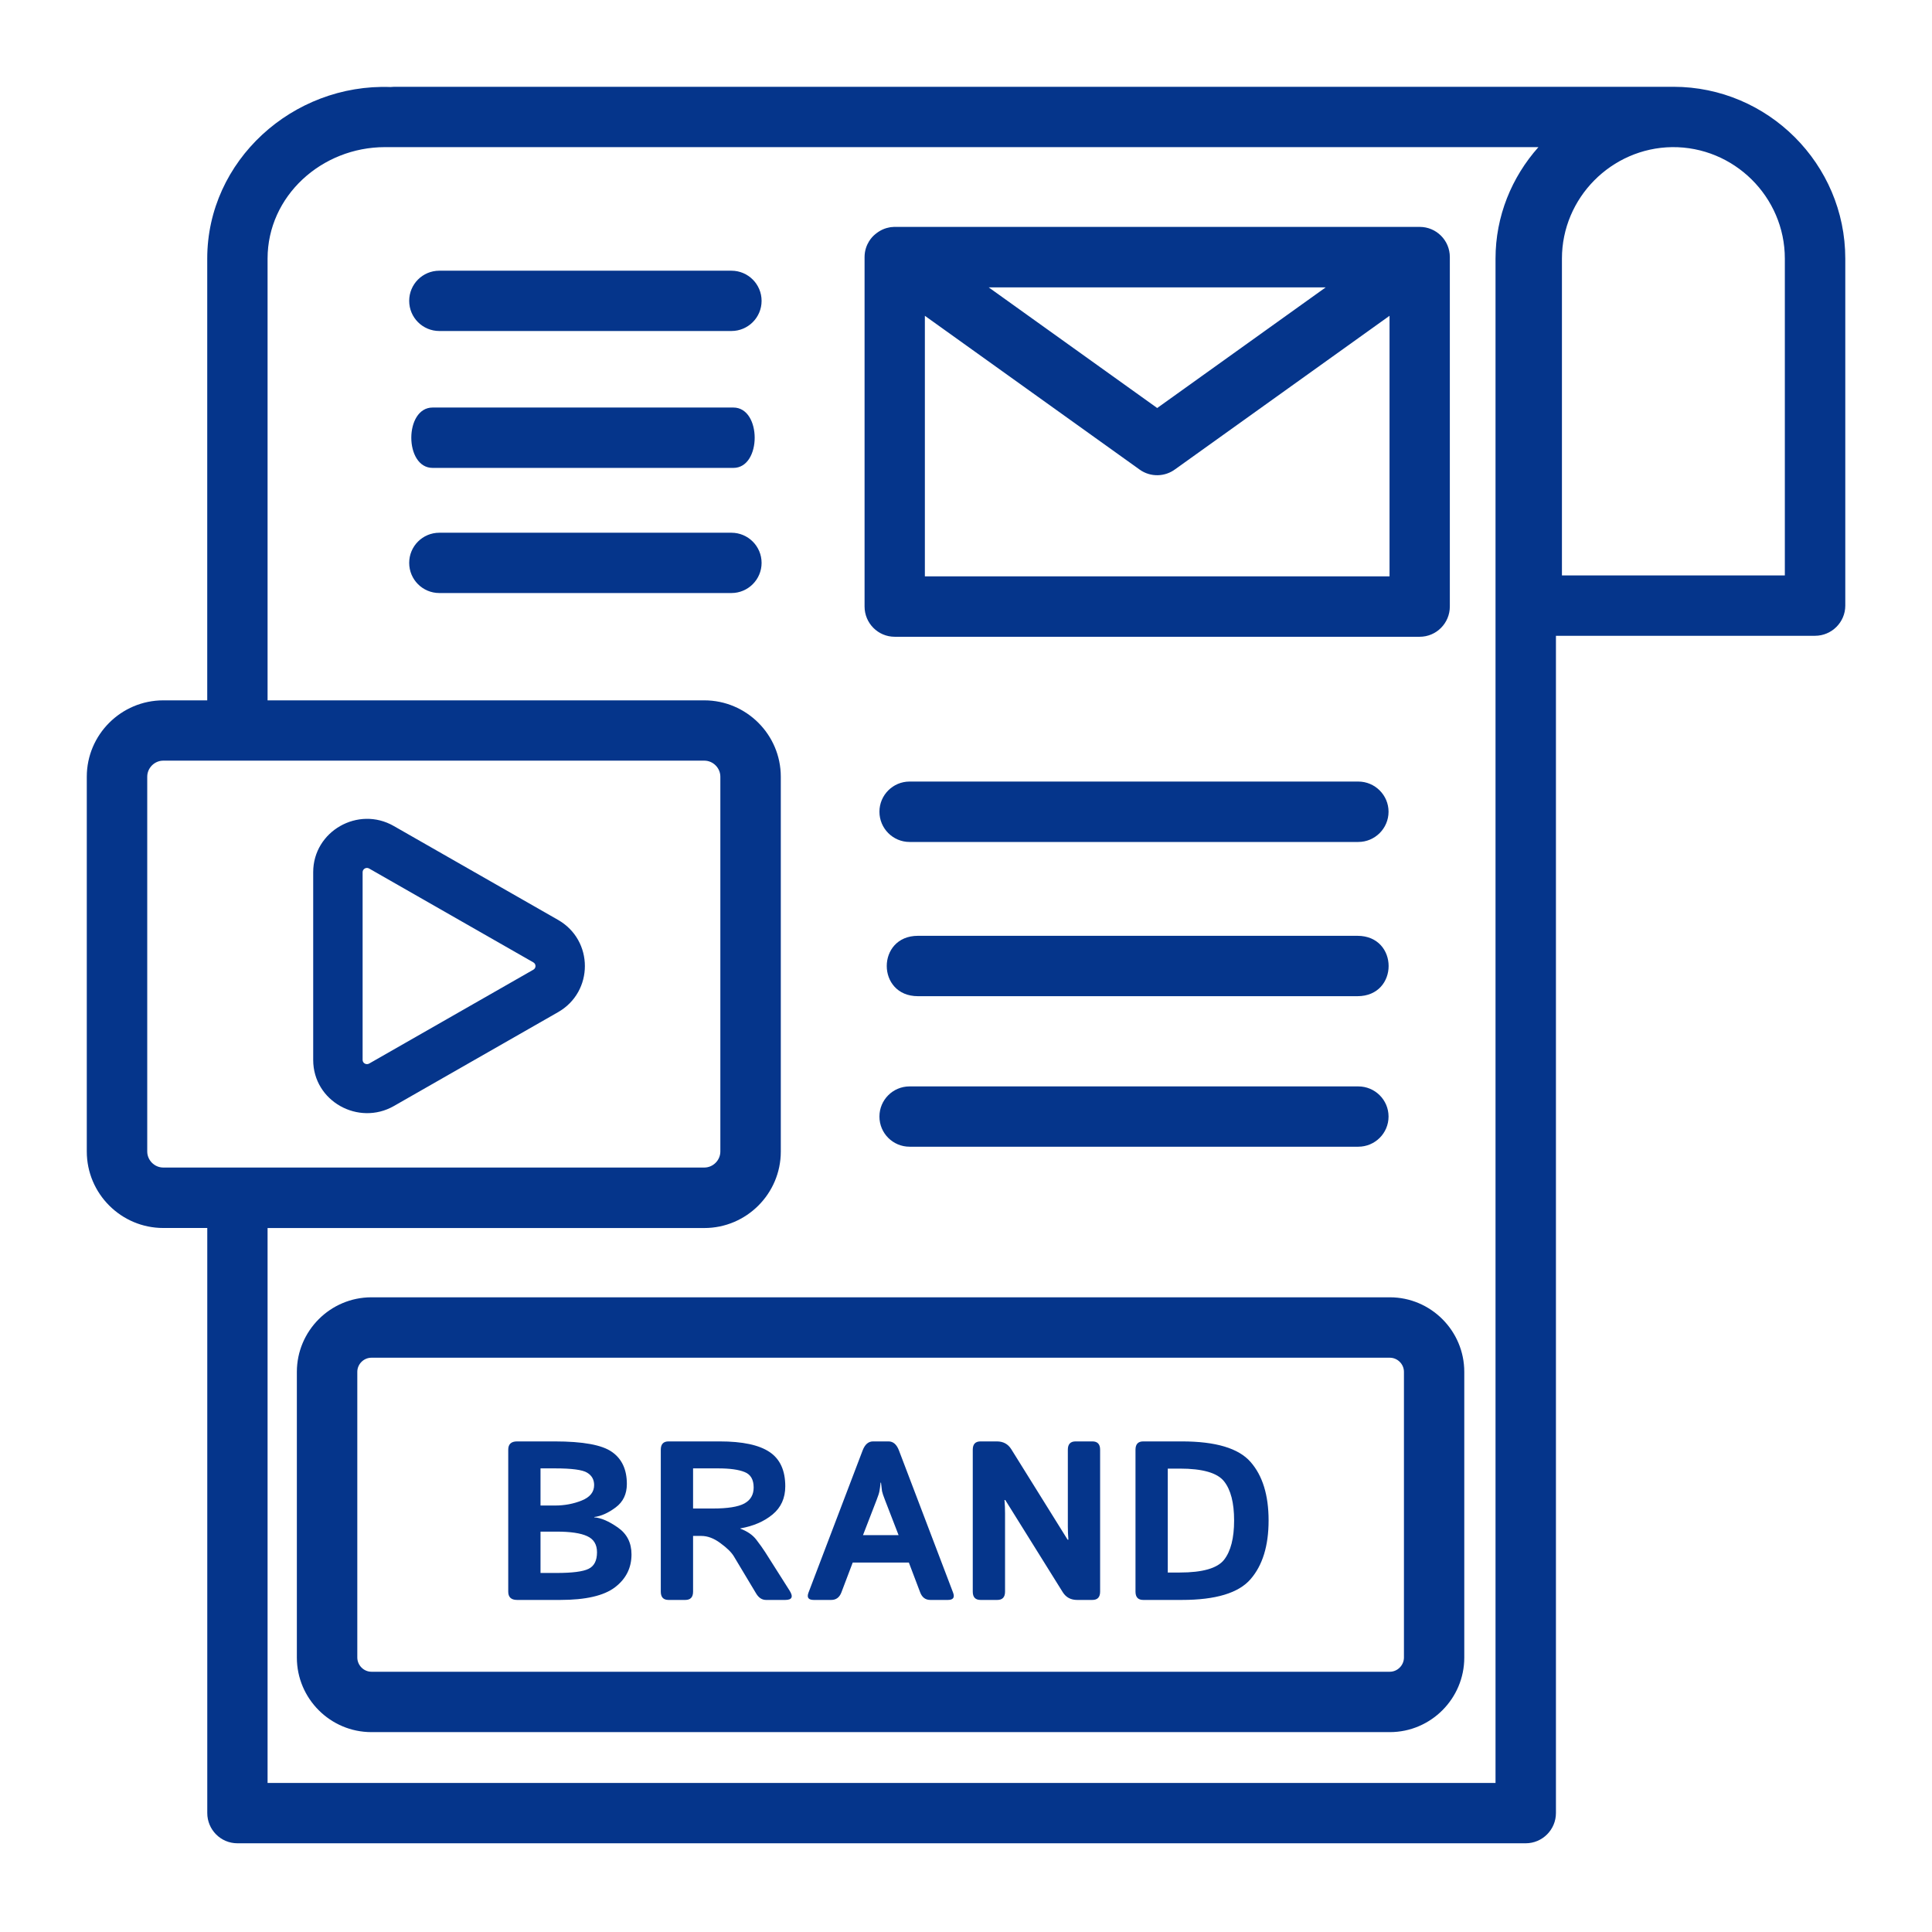 <svg width="512" height="512" viewBox="0 0 512 512" fill="none" xmlns="http://www.w3.org/2000/svg">
<path d="M98.43 343.8H368.32C379.18 343.8 388.05 352.67 388.05 363.56V439.27C388.05 450.15 379.18 459.03 368.32 459.03H98.43C87.55 459.03 78.67 450.16 78.67 439.27V363.56C78.68 352.67 87.55 343.8 98.43 343.8ZM368.32 359.81H98.43C96.39 359.81 94.69 361.51 94.69 363.55V439.26C94.69 441.3 96.39 443.03 98.43 443.03H368.32C370.36 443.03 372.06 441.3 372.06 439.26V363.55C372.06 361.51 370.36 359.81 368.32 359.81ZM241.05 303.89C236.63 303.89 233.06 300.32 233.06 295.9C233.06 291.48 236.63 287.91 241.05 287.91H359.96C364.38 287.91 367.98 291.48 367.98 295.9C367.98 300.32 364.38 303.89 359.96 303.89H241.05ZM241.05 223.13C236.63 223.13 233.06 219.53 233.06 215.11C233.06 210.72 236.63 207.12 241.05 207.12H359.96C364.38 207.12 367.98 210.72 367.98 215.11C367.98 219.53 364.38 223.13 359.96 223.13H241.05ZM116.43 87.72C112.01 87.72 108.44 84.15 108.44 79.73C108.44 75.31 112.01 71.74 116.43 71.74H193.84C198.23 71.74 201.83 75.31 201.83 79.73C201.83 84.15 198.23 87.72 193.84 87.72H116.43ZM116.43 157.16C112.01 157.16 108.44 153.59 108.44 149.17C108.44 144.75 112.01 141.18 116.43 141.18H193.84C198.23 141.18 201.83 144.75 201.83 149.17C201.83 153.59 198.23 157.16 193.84 157.16H116.43ZM306.67 108.13L351.32 76.16H262.02L306.67 108.13ZM346.1 99.54L311.46 124.34C308.74 126.38 304.91 126.52 302.02 124.45L245.1 83.69V152.74H368.24V83.69L346.1 99.54ZM237.11 60.13H376.23C380.65 60.13 384.22 63.7 384.22 68.12V160.73C384.22 165.15 380.65 168.75 376.23 168.75H237.11C232.69 168.75 229.12 165.15 229.12 160.73V68.13C229.12 64.53 231.47 62.52 231.47 62.49C232.63 61.41 233.94 60.62 235.49 60.31C235.55 60.28 235.63 60.28 235.69 60.28C235.75 60.25 235.83 60.25 235.89 60.22C235.95 60.22 236.03 60.22 236.09 60.19H236.29C236.37 60.16 236.43 60.16 236.49 60.16H236.72C236.78 60.13 236.83 60.13 236.92 60.13H237.11ZM43.27 185.6H54.92V68.53C54.92 42.54 77.6 22.1 103.51 23.06L104.47 23H443.47C468.53 23 489.02 43.47 489.02 68.52V160.5C489.02 164.89 485.42 168.49 481 168.49H412.34V480.47C412.34 484.89 408.74 488.49 404.32 488.49H62.92C58.5 488.49 54.93 484.89 54.93 480.47V325.43H43.27C32.1 325.43 23 316.33 23 305.16V205.83C23 194.7 32.1 185.6 43.27 185.6ZM70.91 185.6H186.65C197.82 185.6 206.92 194.7 206.92 205.84V305.17C206.92 316.34 197.82 325.44 186.65 325.44H70.91V472.5H396.33V68.53C396.33 57.3 400.61 46.96 407.7 38.99H102.03C85.25 38.99 70.91 51.94 70.91 68.53V185.6ZM186.65 201.58C138.86 201.58 91.07 201.58 43.27 201.58C40.95 201.58 39.02 203.51 39.02 205.83V305.16C39.02 307.48 40.95 309.41 43.27 309.41H186.65C188.97 309.41 190.9 307.48 190.9 305.16V205.83C190.9 203.51 188.97 201.58 186.65 201.58ZM443.1 38.99C427.03 39.22 413.93 52.45 413.93 68.53V152.49H473V68.53C473 52.17 459.51 38.82 443.1 38.99Z" fill="#05358B"/>
<path d="M104.361 293.121L147.888 268.236C157.371 262.824 157.371 249.199 147.888 243.78L104.368 218.908C94.912 213.477 83 220.292 83 231.13V280.886C83 291.867 95.016 298.442 104.361 293.121ZM96.097 231.13C96.097 230.292 97.053 229.72 97.826 230.168L141.353 255.046C142.1 255.475 142.1 256.547 141.353 256.976L97.832 281.854C97.059 282.283 96.097 281.757 96.097 280.893V231.13Z" fill="#05358B"/>
<path d="M114.651 124H194.349C201.886 124 201.881 108 194.349 108H114.651C107.114 108 107.119 124 114.651 124Z" fill="#05358B"/>
<path d="M243.259 264H359.741C370.757 264 370.749 248 359.741 248H243.259C232.243 248 232.251 264 243.259 264Z" fill="#05358B"/>
<path d="M137.031 424C135.469 424 134.688 423.268 134.688 421.803V384.186C134.688 382.721 135.469 381.988 137.031 381.988H146.992C154.492 381.988 159.551 382.916 162.168 384.771C164.805 386.607 166.123 389.439 166.123 393.268C166.123 395.943 165.137 398.014 163.164 399.479C161.211 400.943 159.316 401.793 157.48 402.027V402.115C159.258 402.232 161.348 403.131 163.75 404.811C166.152 406.49 167.354 408.863 167.354 411.93C167.354 415.523 165.889 418.434 162.959 420.66C160.029 422.887 155.195 424 148.457 424H137.031ZM143.242 416.852H147.52C151.66 416.852 154.473 416.49 155.957 415.768C157.461 415.045 158.213 413.58 158.213 411.373C158.213 409.303 157.344 407.877 155.605 407.096C153.887 406.295 151.191 405.895 147.52 405.895H143.242V416.852ZM143.242 398.98H147.08C149.6 398.98 151.953 398.541 154.141 397.662C156.348 396.783 157.451 395.416 157.451 393.561C157.451 392.115 156.836 391.021 155.605 390.279C154.395 389.518 151.553 389.137 147.08 389.137H143.242V398.98ZM177.168 424C175.801 424 175.117 423.268 175.117 421.803V384.186C175.117 382.721 175.801 381.988 177.168 381.988H190.732C196.768 381.988 201.172 382.926 203.945 384.801C206.719 386.656 208.105 389.684 208.105 393.883C208.105 397.008 206.982 399.498 204.736 401.354C202.49 403.209 199.639 404.439 196.182 405.045V405.104C198.057 405.807 199.473 406.783 200.43 408.033C201.387 409.283 202.168 410.377 202.773 411.314L209.219 421.48C210.293 423.16 209.922 424 208.105 424H203.008C201.934 424 201.055 423.424 200.371 422.271L194.453 412.398C193.809 411.344 192.627 410.191 190.908 408.941C189.209 407.672 187.52 407.037 185.84 407.037H183.672V421.803C183.672 423.268 182.988 424 181.621 424H177.168ZM183.672 399.771H188.916C192.822 399.771 195.596 399.332 197.236 398.453C198.896 397.555 199.727 396.139 199.727 394.205C199.727 392.096 198.926 390.729 197.324 390.104C195.742 389.459 193.408 389.137 190.322 389.137H183.672V399.771ZM215.635 424C214.229 424 213.77 423.355 214.258 422.066L228.613 384.361C229.219 382.779 230.137 381.988 231.367 381.988H235.469C236.699 381.988 237.617 382.779 238.223 384.361L252.578 422.066C253.066 423.355 252.607 424 251.201 424H246.543C245.254 424 244.355 423.326 243.848 421.979L240.859 414.098H225.977L222.988 421.979C222.48 423.326 221.582 424 220.293 424H215.635ZM228.701 406.832H238.135L234.531 397.516C234.102 396.422 233.838 395.631 233.74 395.143C233.662 394.635 233.574 393.893 233.477 392.916H233.359C233.262 393.893 233.164 394.635 233.066 395.143C232.988 395.631 232.734 396.422 232.305 397.516L228.701 406.832ZM259.844 424C258.477 424 257.793 423.268 257.793 421.803V384.186C257.793 382.721 258.477 381.988 259.844 381.988H264.18C265.859 381.988 267.129 382.672 267.988 384.039L282.93 408.033H283.135C283.037 406.861 282.988 405.689 282.988 404.518V384.186C282.988 382.721 283.672 381.988 285.039 381.988H289.492C290.859 381.988 291.543 382.721 291.543 384.186V421.803C291.543 423.268 290.859 424 289.492 424H285.449C283.77 424 282.5 423.316 281.641 421.949L266.406 397.516H266.201C266.299 398.688 266.348 399.859 266.348 401.031V421.803C266.348 423.268 265.664 424 264.297 424H259.844ZM302.969 424C301.602 424 300.918 423.268 300.918 421.803V384.186C300.918 382.721 301.602 381.988 302.969 381.988H313.193C322.178 381.988 328.252 383.805 331.416 387.438C334.6 391.07 336.191 396.236 336.191 402.936C336.191 409.635 334.6 414.82 331.416 418.492C328.252 422.164 322.178 424 313.193 424H302.969ZM309.473 416.734H312.637C318.691 416.734 322.607 415.611 324.385 413.365C326.162 411.1 327.051 407.623 327.051 402.936C327.051 398.248 326.162 394.791 324.385 392.564C322.607 390.318 318.691 389.195 312.637 389.195H309.473V416.734Z" fill="#05358B"/>
</svg>
